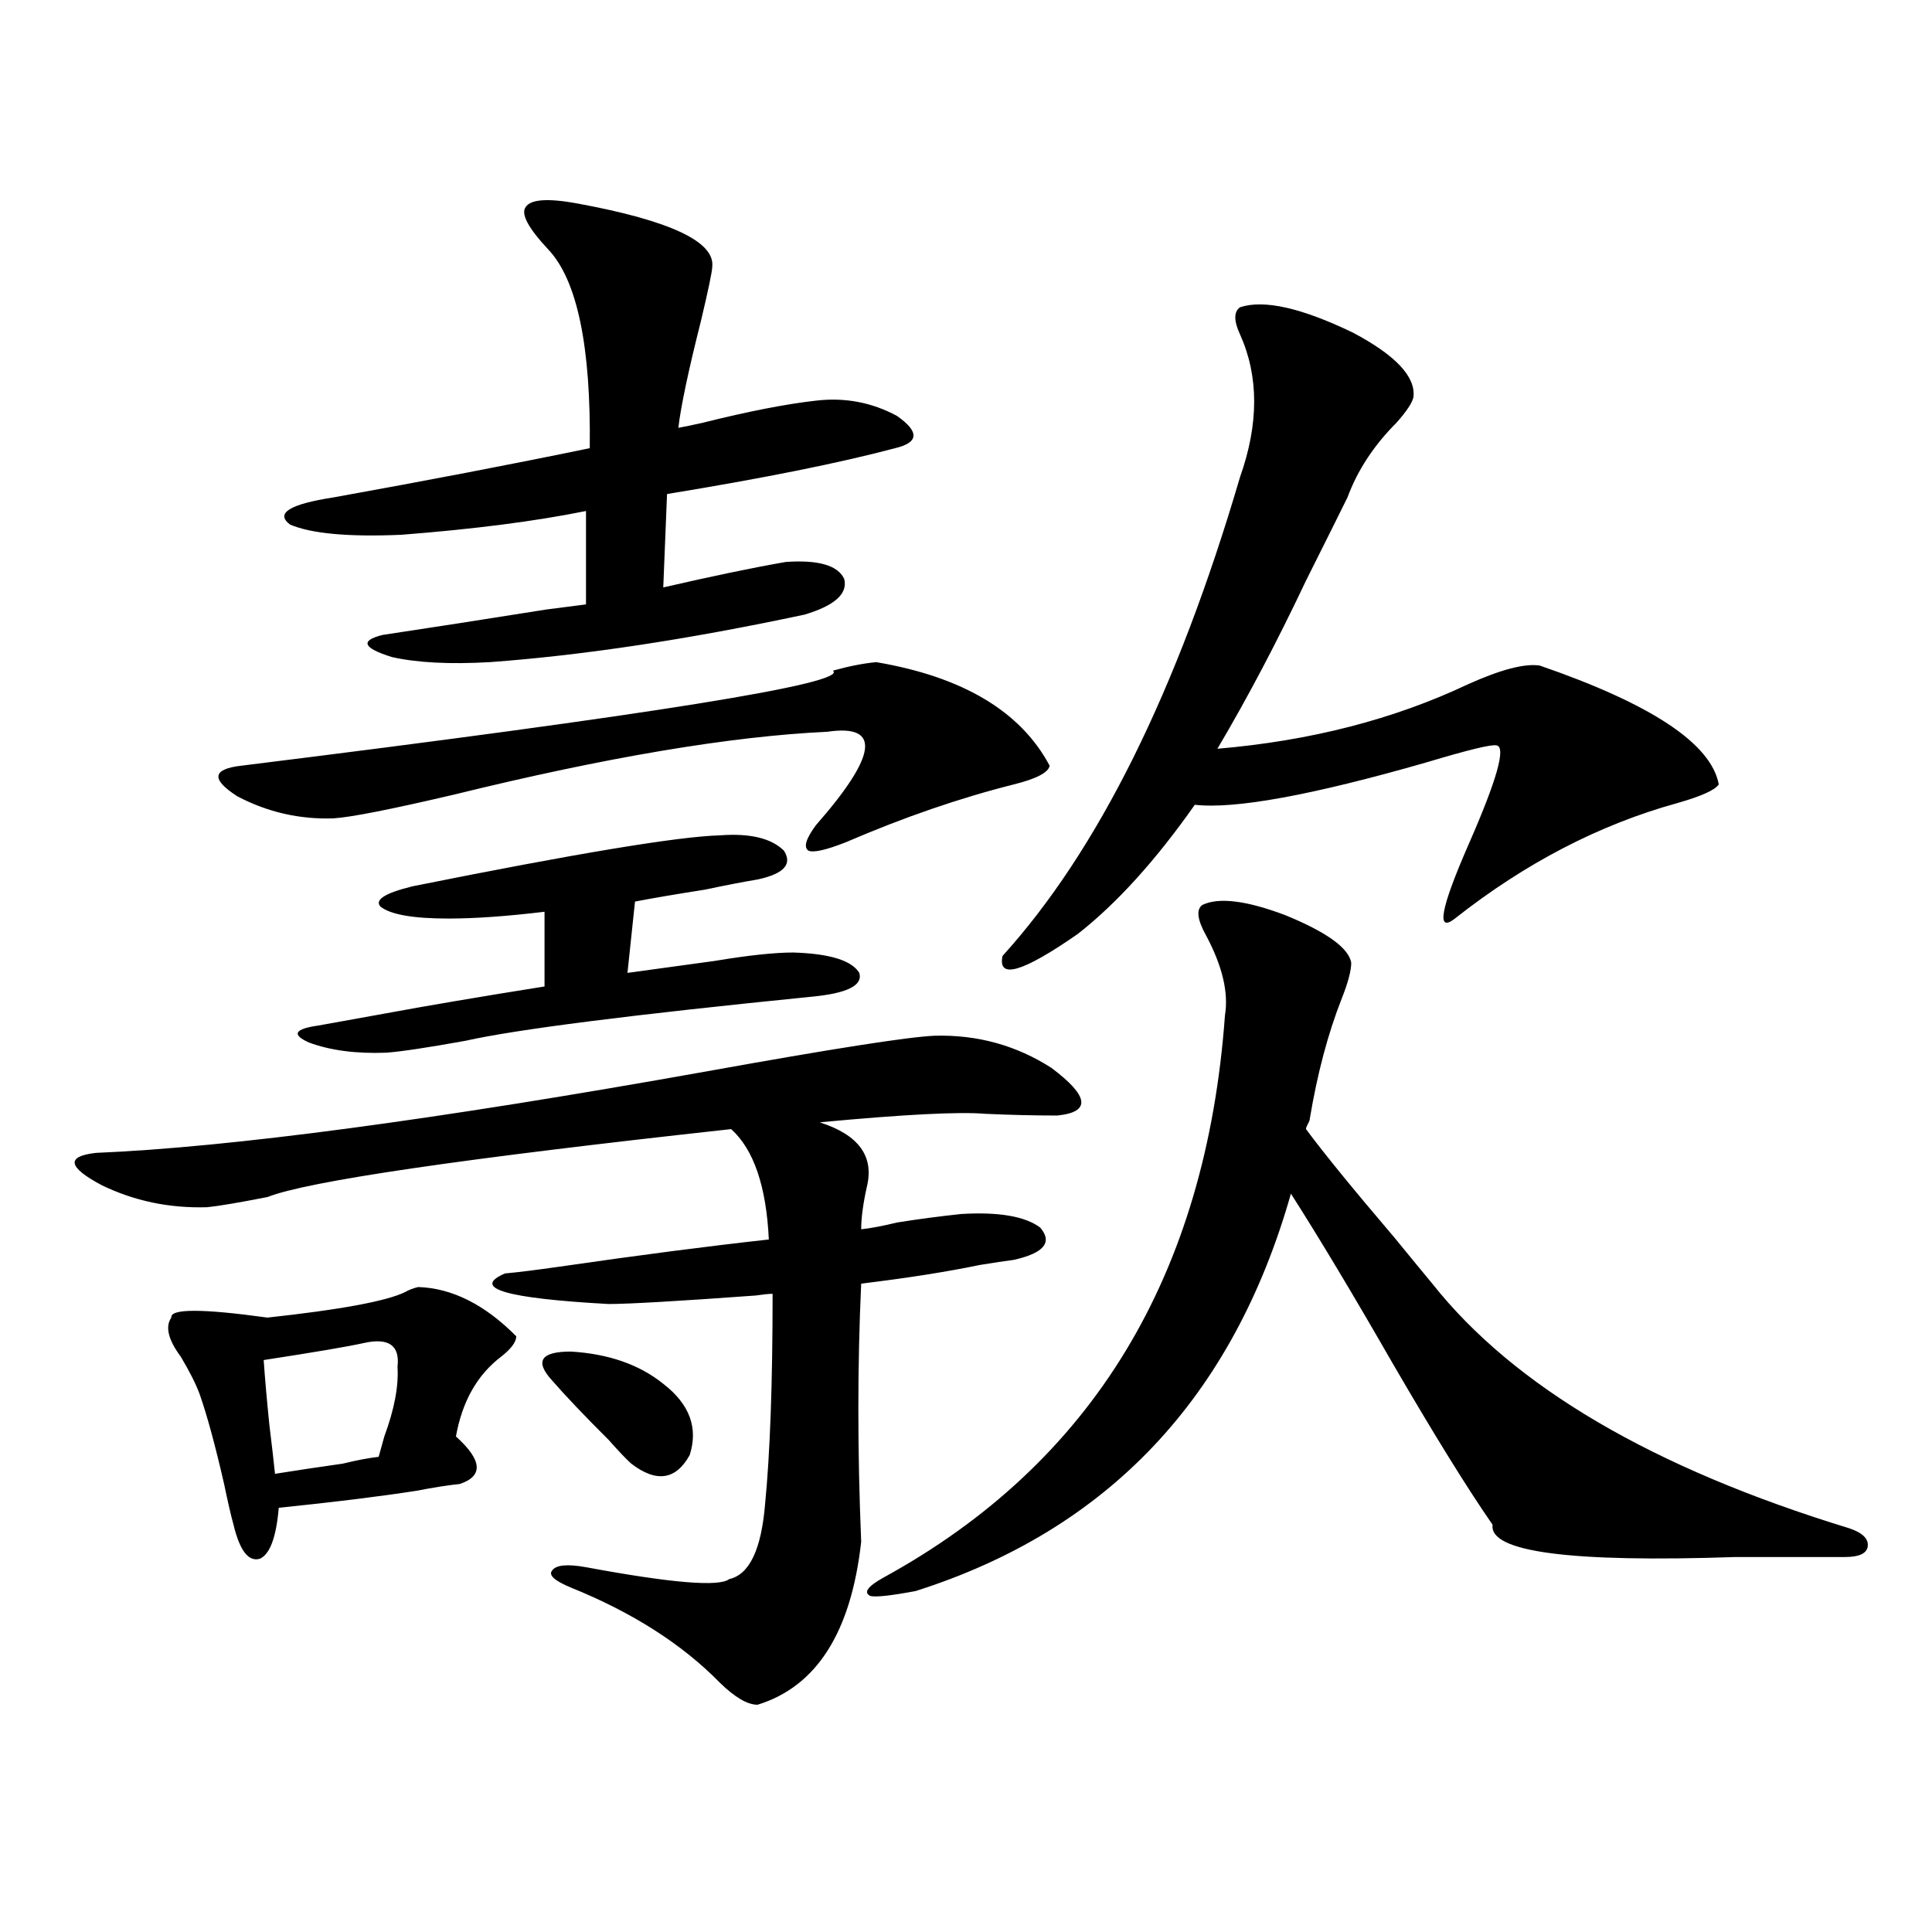 <?xml version="1.0" encoding="utf-8"?>
<!-- Generator: Adobe Illustrator 16.0.0, SVG Export Plug-In . SVG Version: 6.00 Build 0)  -->
<!DOCTYPE svg PUBLIC "-//W3C//DTD SVG 1.1//EN" "http://www.w3.org/Graphics/SVG/1.1/DTD/svg11.dtd">
<svg version="1.1" id="图层_1" xmlns="http://www.w3.org/2000/svg" xmlns:xlink="http://www.w3.org/1999/xlink" x="0px" y="0px"
	 width="1000px" height="1000px" viewBox="0 0 1000 1000" enable-background="new 0 0 1000 1000" xml:space="preserve">
<path d="M483.793,536.086c22.104-0.576,42.271,4.985,60.486,16.699c19.512,14.653,20.487,22.852,2.927,24.609
	c-11.707,0-24.069-0.288-37.072-0.879c-13.658-1.167-42.285,0.303-85.852,4.395c20.152,6.455,28.292,17.578,24.39,33.398
	c-1.951,8.789-2.927,16.123-2.927,21.973c5.198-0.576,11.372-1.758,18.536-3.516c11.052-1.758,22.104-3.213,33.17-4.395
	c19.512-1.167,33.17,1.182,40.975,7.031c6.494,7.622,1.951,13.184-13.658,16.699c-4.558,0.591-10.411,1.47-17.561,2.637
	c-16.92,3.516-37.407,6.743-61.462,9.668c-1.951,42.188-1.951,86.724,0,133.594c-5.213,46.871-23.094,74.996-53.657,84.375
	c-5.213,0-11.707-3.817-19.512-11.426c-19.512-19.926-45.212-36.337-77.071-49.219c-8.46-3.516-11.707-6.44-9.756-8.789
	c1.951-2.925,7.805-3.516,17.561-1.758c44.222,8.213,68.932,10.259,74.145,6.152c10.396-2.334,16.585-15.229,18.536-38.672
	c2.592-26.367,3.902-62.69,3.902-108.984c-1.951,0-4.878,0.303-8.78,0.879c-40.334,2.939-65.699,4.395-76.096,4.395
	c-53.337-2.925-71.218-8.198-53.657-15.82c6.494-0.576,15.93-1.758,28.292-3.516c40.319-5.85,76.416-10.547,108.29-14.063
	c-1.311-27.534-7.805-46.582-19.512-57.129c-139.188,15.244-219.187,26.958-239.994,35.156c-14.969,2.939-25.365,4.697-31.219,5.273
	c-19.512,0.591-37.728-3.213-54.633-11.426c-17.561-9.365-18.536-14.941-2.927-16.699c69.587-2.925,174.95-16.987,316.09-42.188
	C430.776,542.829,470.135,536.677,483.793,536.086z M216.482,666.164c17.561,0.591,34.466,9.092,50.73,25.488
	c0,2.939-2.606,6.455-7.805,10.547c-12.362,9.38-20.167,23.154-23.414,41.309c13.658,12.305,14.299,20.518,1.951,24.609
	c-5.854,0.591-13.338,1.758-22.438,3.516c-18.871,2.939-42.605,5.864-71.218,8.789c-1.311,15.244-4.558,24.033-9.756,26.367
	c-5.854,1.758-10.411-4.092-13.658-17.578c-1.311-4.683-2.927-11.714-4.878-21.094c-4.558-19.912-8.78-35.444-12.683-46.582
	c-1.951-5.273-5.213-11.714-9.756-19.336c-6.509-8.789-8.14-15.518-4.878-20.215c-0.655-4.683,15.93-4.683,49.755,0
	c37.713-4.092,61.462-8.486,71.218-13.184C211.604,667.634,213.876,666.755,216.482,666.164z M453.55,342.727
	c44.877,7.622,74.785,25.488,89.754,53.613c-0.655,3.516-6.829,6.743-18.536,9.668c-27.972,7.031-56.919,17.002-86.827,29.883
	c-10.411,4.106-16.92,5.576-19.512,4.395c-2.606-1.758-1.311-6.152,3.902-13.184c31.859-36.323,33.811-52.432,5.854-48.34
	c-50.09,2.349-114.479,13.184-193.166,32.52c-32.529,7.622-53.337,11.729-62.438,12.305c-17.561,0.591-34.146-3.213-49.755-11.426
	c-13.658-8.789-13.018-14.063,1.951-15.82c212.678-26.367,314.779-42.764,306.334-49.219
	C439.557,344.787,447.041,343.317,453.55,342.727z M188.19,695.168c-7.805,1.758-25.045,4.697-51.706,8.789
	c0.641,9.38,1.616,20.518,2.927,33.398c1.296,10.547,2.271,19.048,2.927,25.488c11.052-1.758,22.759-3.516,35.121-5.273
	c7.149-1.758,13.323-2.925,18.536-3.516c0.641-2.334,1.616-5.85,2.927-10.547c5.198-14.063,7.47-26.064,6.829-36.035
	C207.047,696.35,201.193,692.243,188.19,695.168z M299.407,105.422c47.469,8.789,70.563,19.639,69.267,32.52
	c0,2.349-1.951,11.729-5.854,28.125c-6.509,25.791-10.411,44.248-11.707,55.371c3.247-0.576,7.47-1.455,12.683-2.637
	c23.414-5.85,42.926-9.668,58.535-11.426c14.954-1.758,28.933,0.879,41.95,7.91c11.707,8.213,11.372,13.774-0.976,16.699
	c-28.627,7.622-67.971,15.532-118.046,23.73l-1.951,48.34c25.365-5.85,46.493-10.244,63.413-13.184
	c16.905-1.167,26.981,1.758,30.243,8.789c1.951,7.622-4.878,13.774-20.487,18.457c-60.486,12.896-114.799,21.094-162.923,24.609
	c-20.822,1.182-37.728,0.303-50.73-2.637c-14.969-4.683-16.585-8.486-4.878-11.426c23.414-3.516,51.706-7.91,84.876-13.184
	c9.101-1.167,15.93-2.046,20.487-2.637v-48.34c-26.021,5.273-57.895,9.38-95.607,12.305c-27.316,1.182-46.508-0.576-57.56-5.273
	c-7.805-5.85-0.335-10.547,22.438-14.063c48.779-8.789,93.001-17.275,132.68-25.488c0.641-52.734-6.509-87.012-21.463-102.832
	c-10.411-11.123-14.313-18.457-11.707-21.973C274.683,103.088,283.798,102.497,299.407,105.422z M372.576,432.375
	c15.609-1.167,26.661,1.47,33.17,7.91c4.543,7.031,0,12.017-13.658,14.941c-7.164,1.182-16.265,2.939-27.316,5.273
	c-14.969,2.349-26.996,4.395-36.097,6.152l-3.902,36.914c13.003-1.758,27.957-3.804,44.877-6.152
	c17.561-2.925,31.219-4.395,40.975-4.395c18.856,0.591,30.243,4.106,34.146,10.547c1.951,6.455-6.188,10.547-24.39,12.305
	c-93.656,9.38-153.502,17.002-179.508,22.852c-19.512,3.516-33.17,5.576-40.975,6.152c-15.609,0.591-28.947-1.167-39.999-5.273
	c-9.115-4.092-7.484-7.031,4.878-8.789c9.756-1.758,21.128-3.804,34.146-6.152c22.104-4.092,49.755-8.789,82.925-14.063v-38.672
	c-19.512,2.349-36.097,3.516-49.755,3.516c-18.216,0-29.923-2.046-35.121-6.152c-3.262-3.516,2.271-7.031,16.585-10.547
	C298.097,441.755,351.113,432.966,372.576,432.375z M285.749,714.504c-9.115-9.956-5.854-14.941,9.756-14.941
	c19.512,1.182,35.441,6.743,47.804,16.699c13.658,10.547,18.201,22.852,13.658,36.914c-7.164,12.896-17.24,14.365-30.243,4.395
	c-2.606-2.334-6.509-6.44-11.707-12.305C302.654,732.961,292.898,722.717,285.749,714.504z M622.326,468.41
	c8.445-4.092,22.759-2.334,42.926,5.273c21.463,8.789,32.835,17.002,34.146,24.609c0,4.106-1.631,10.259-4.878,18.457
	c-7.164,18.169-12.683,38.975-16.585,62.402c0,0.591-0.335,1.47-0.976,2.637c-0.655,1.182-0.976,2.061-0.976,2.637
	c9.101,12.305,24.39,31.064,45.853,56.25c9.101,11.138,15.609,19.048,19.512,23.73c42.271,53.325,114.144,95.513,215.604,126.563
	c7.149,2.349,10.396,5.576,9.756,9.668c-0.655,3.516-4.558,5.273-11.707,5.273c-14.313,0-33.17,0-56.584,0
	c-85.852,2.939-127.802-2.637-125.851-16.699c-13.018-18.745-30.243-46.582-51.706-83.496
	c-20.167-35.156-37.728-64.448-52.682-87.891c-29.923,105.469-94.632,174.023-194.142,205.664
	c-12.362,2.349-20.167,3.228-23.414,2.637c-3.902-1.758-1.631-4.971,6.829-9.668c107.955-59.175,166.825-156.143,176.581-290.918
	c1.951-11.714-1.311-25.488-9.756-41.309C619.72,476.032,619.064,470.759,622.326,468.41z M641.838,159.035
	c12.348-4.092,31.859,0.303,58.535,13.184c22.104,11.729,32.515,22.852,31.219,33.398c-0.655,2.939-3.582,7.334-8.78,13.184
	c-11.707,11.729-20.167,24.609-25.365,38.672c-5.213,10.547-12.362,24.912-21.463,43.066
	c-14.969,31.641-30.243,60.645-45.853,87.012c48.124-4.092,91.37-15.229,129.753-33.398c16.905-7.607,29.268-10.835,37.072-9.668
	c57.88,19.927,88.778,40.43,92.681,61.523c-1.951,2.939-9.115,6.152-21.463,9.668c-40.334,11.138-78.702,31.064-115.119,59.766
	c-9.756,7.622-7.484-4.971,6.829-37.793c14.954-33.975,19.832-51.265,14.634-51.855c-2.606-0.576-14.634,2.349-36.097,8.789
	c-59.19,17.002-99.189,24.321-119.997,21.973c-20.167,28.716-40.334,50.977-60.486,66.797c-28.627,19.927-41.63,23.73-39.023,11.426
	c49.42-54.492,90.395-137.109,122.924-247.852c9.756-27.534,9.756-52.144,0-73.828C638.576,166.066,638.576,161.384,641.838,159.035
	z"/>
</svg>
